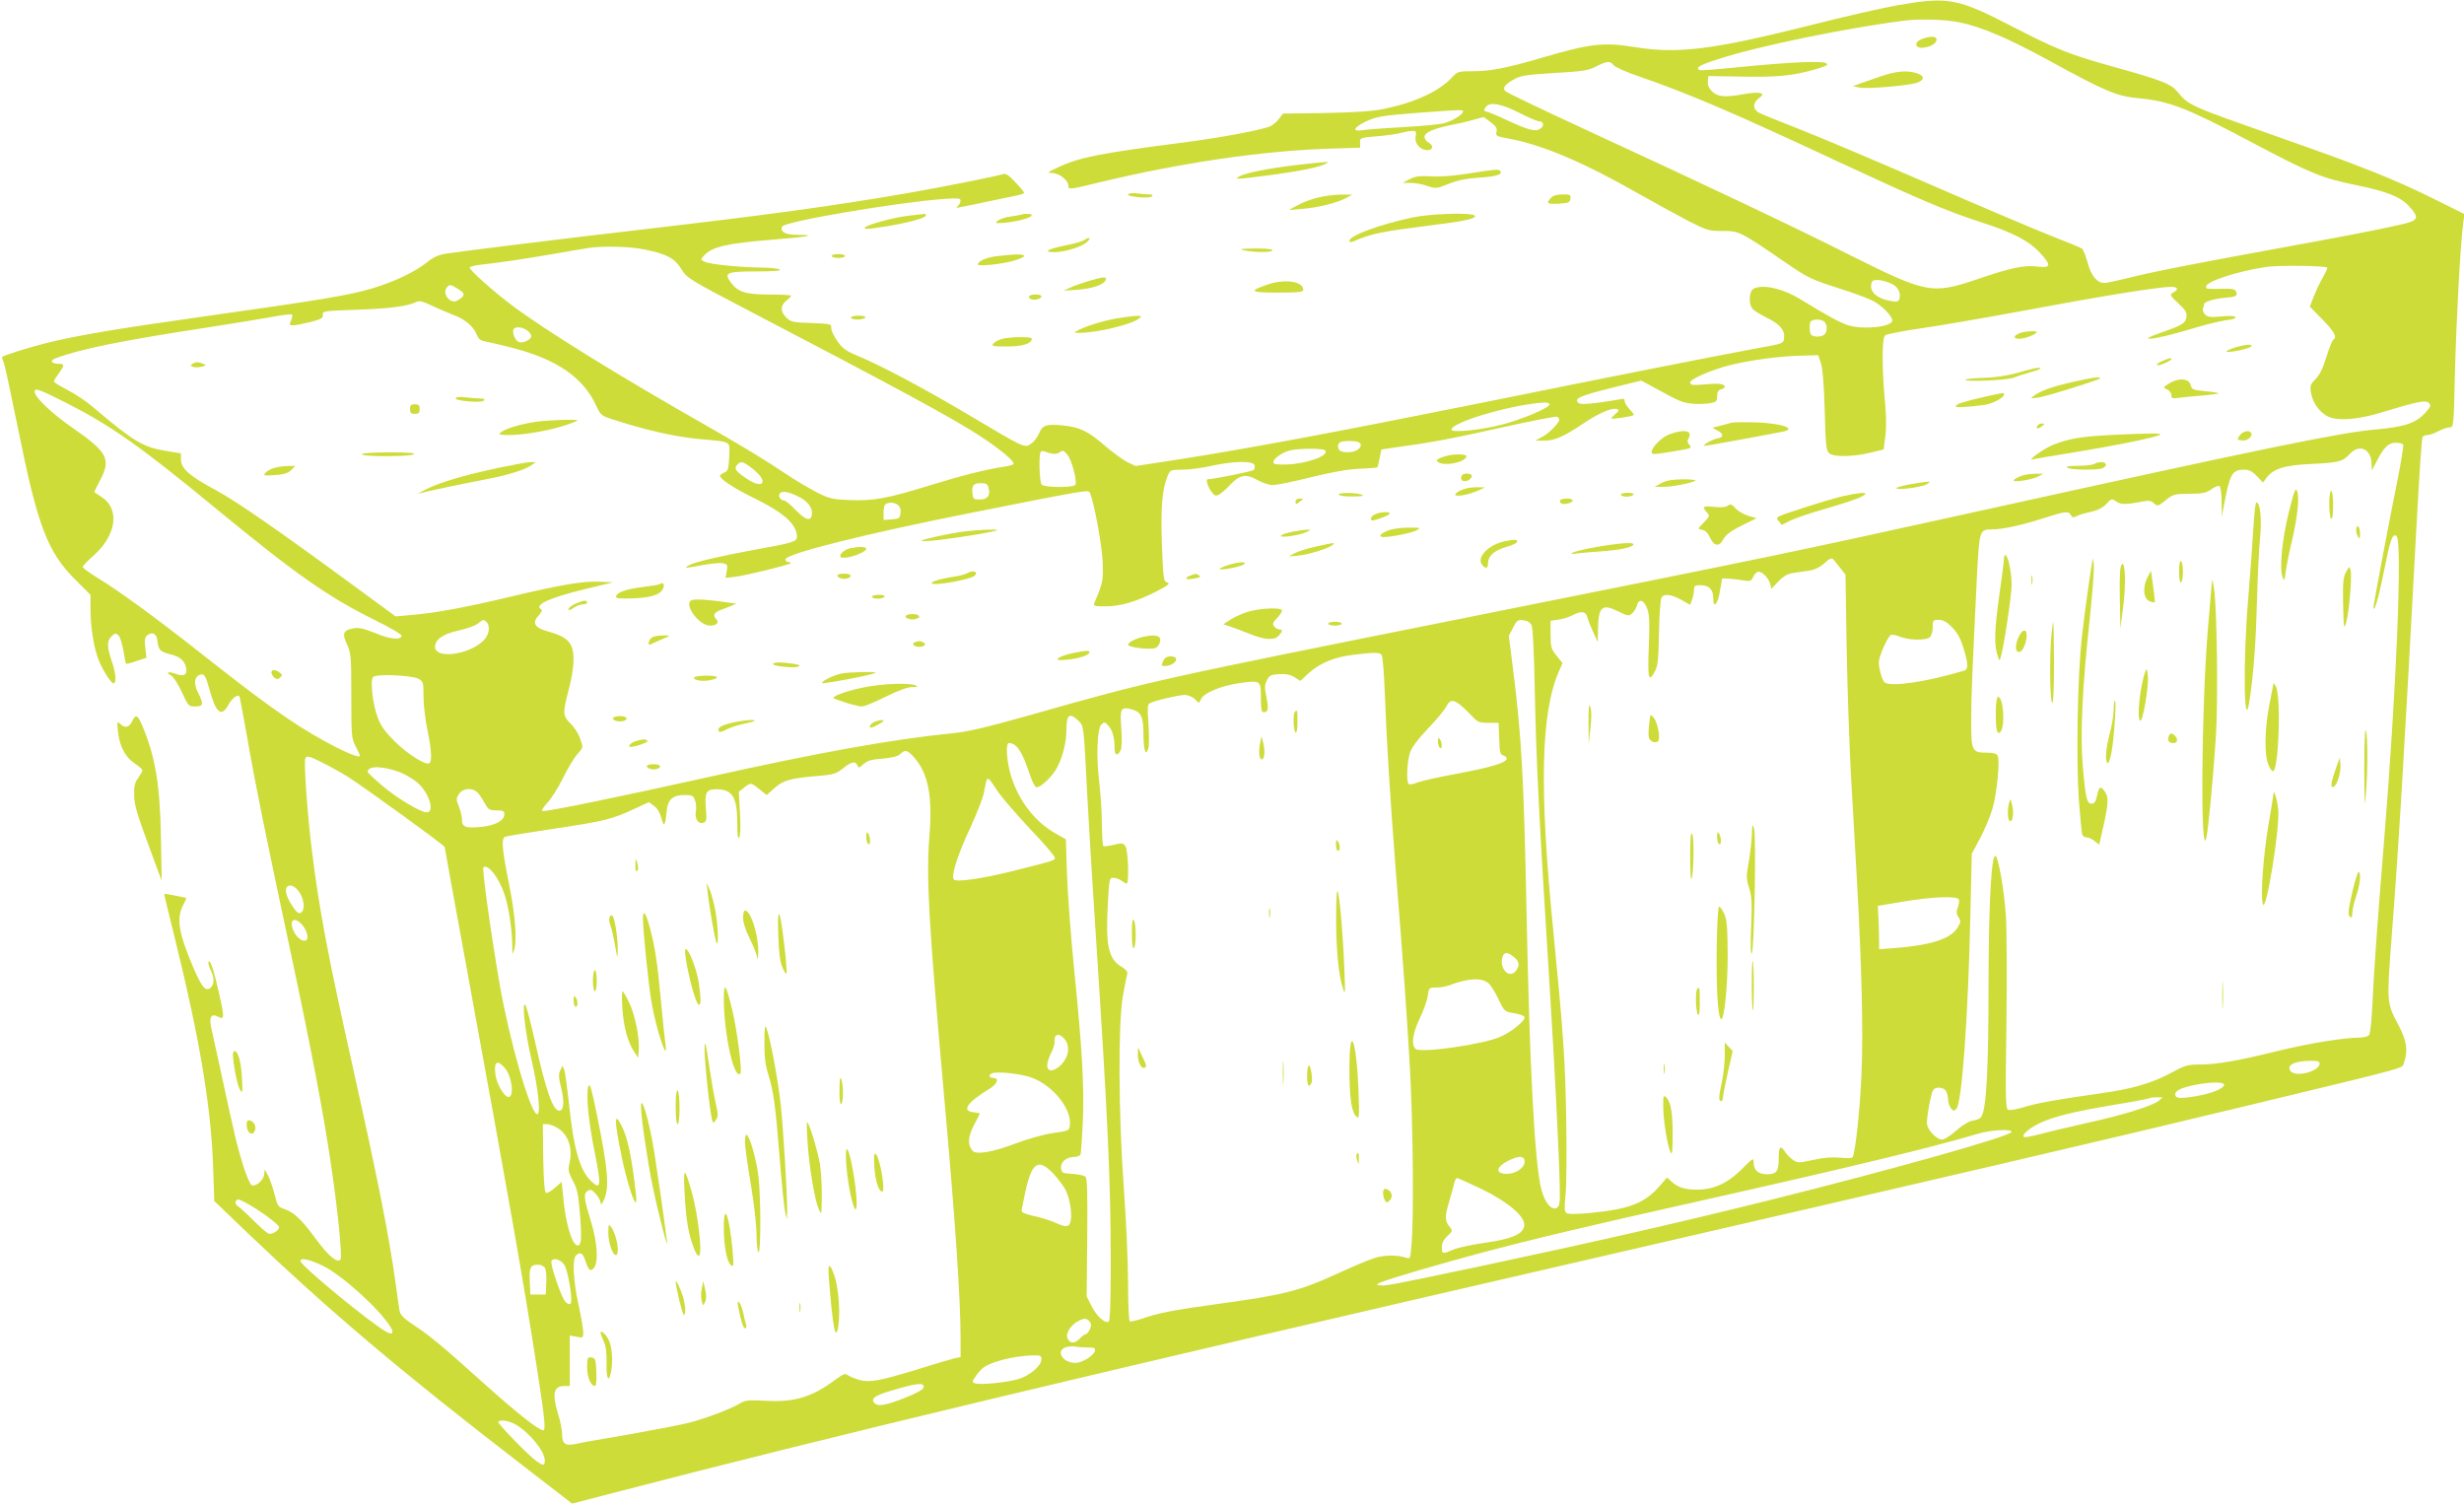 <?xml version="1.0" standalone="no"?>
<!DOCTYPE svg PUBLIC "-//W3C//DTD SVG 20010904//EN"
 "http://www.w3.org/TR/2001/REC-SVG-20010904/DTD/svg10.dtd">
<svg version="1.0" xmlns="http://www.w3.org/2000/svg"
 width="1280pt" height="782pt" viewBox="0 0 1280 782"
 preserveAspectRatio="xMidYMid meet">
<g transform="translate(0,782) scale(0.1,-0.1)"
fill="#cddc39" stroke="none">
<path d="M9865 7794 c-77 -13 -284 -60 -460 -105 -505 -127 -690 -150 -910
-114 -164 27 -233 19 -485 -55 -184 -54 -268 -70 -359 -70 -74 0 -79 -1 -107
-31 -68 -74 -195 -132 -356 -165 -58 -12 -149 -18 -303 -21 l-220 -3 -19 -25
c-10 -14 -30 -32 -45 -40 -37 -18 -250 -59 -451 -85 -431 -55 -547 -78 -655
-130 -57 -27 -58 -28 -27 -29 35 -1 82 -38 82 -66 0 -21 8 -20 171 20 415 99
821 159 1164 172 l181 6 -1 26 c0 26 2 26 89 33 49 4 105 12 125 18 20 5 46
10 58 10 19 0 22 -4 17 -29 -7 -35 23 -71 61 -71 30 0 34 25 5 40 -11 6 -20
19 -20 29 0 22 47 43 135 61 33 6 86 18 117 27 l56 15 36 -27 c28 -21 35 -32
30 -50 -5 -21 -1 -23 63 -35 175 -32 389 -123 673 -285 85 -48 202 -112 259
-142 99 -50 107 -53 180 -53 87 0 89 -1 331 -167 111 -76 130 -85 267 -129 81
-25 167 -57 190 -71 46 -27 93 -76 93 -98 0 -32 -142 -49 -225 -26 -38 10
-115 52 -250 135 -94 58 -198 81 -246 56 -22 -13 -27 -76 -6 -103 6 -9 40 -30
74 -47 69 -33 96 -65 91 -107 -3 -27 -5 -28 -128 -50 -243 -45 -743 -144
-1450 -287 -756 -152 -1189 -233 -1563 -292 l-228 -35 -42 20 c-23 12 -73 48
-112 81 -93 81 -133 100 -224 110 -88 8 -106 2 -125 -45 -8 -18 -26 -41 -41
-51 -33 -22 -31 -23 -320 149 -236 140 -454 256 -576 307 -64 26 -82 39 -109
78 -19 26 -33 57 -32 69 2 20 -3 21 -102 25 -94 3 -107 5 -130 27 -33 31 -33
64 -1 89 14 11 25 23 25 26 0 3 -51 6 -112 6 -125 0 -165 13 -201 62 -38 51
-23 58 130 58 93 0 133 3 123 10 -8 5 -51 10 -95 10 -110 1 -271 17 -296 31
-20 10 -20 11 -2 31 41 46 119 64 356 83 183 14 239 25 130 25 -63 0 -91 15
-80 43 10 26 593 125 835 143 77 6 92 4 92 -8 0 -8 -5 -19 -12 -26 -7 -7 -10
-12 -8 -12 4 0 121 24 323 67 15 3 27 8 27 12 0 3 -20 28 -45 54 -31 34 -50
47 -62 43 -43 -13 -314 -67 -503 -100 -388 -67 -720 -112 -1355 -186 -380 -44
-959 -115 -1041 -128 -36 -6 -65 -19 -95 -44 -63 -51 -171 -102 -288 -137
-119 -35 -255 -58 -879 -146 -454 -64 -647 -97 -807 -136 -86 -21 -235 -68
-235 -74 0 -2 5 -16 10 -30 6 -15 39 -171 75 -348 101 -501 152 -635 297 -779
l78 -78 0 -72 c0 -85 14 -183 36 -249 17 -53 69 -139 84 -139 16 0 12 56 -10
117 -25 73 -25 105 0 128 18 17 22 17 36 4 8 -8 19 -44 25 -79 6 -36 12 -66
13 -68 2 -2 27 4 55 14 l52 17 -6 51 c-5 41 -3 55 9 65 26 22 51 9 54 -29 5
-46 14 -56 67 -69 49 -12 72 -31 81 -67 10 -38 -9 -51 -52 -35 -40 15 -57 9
-24 -9 11 -6 36 -45 55 -86 33 -72 35 -74 69 -74 43 0 45 12 15 72 -23 44 -20
82 8 92 24 10 31 -2 54 -85 31 -113 60 -135 94 -73 19 36 50 60 59 46 2 -4 20
-100 40 -212 43 -249 94 -498 226 -1118 110 -516 176 -864 214 -1133 33 -226
54 -446 45 -461 -15 -23 -61 15 -129 107 -75 102 -114 138 -164 155 -31 10
-35 16 -50 77 -9 36 -25 80 -34 97 l-17 31 -3 -28 c-4 -29 -43 -63 -65 -54 -7
3 -27 49 -44 103 -31 100 -40 137 -114 479 -23 105 -46 212 -52 238 -12 53 1
74 34 56 37 -19 37 -9 1 147 -24 104 -42 154 -49 137 -2 -6 3 -25 11 -42 20
-38 20 -75 0 -92 -25 -21 -44 0 -86 96 -79 184 -93 261 -58 330 11 21 19 39
17 40 -3 3 -112 23 -114 22 -1 -1 25 -110 58 -242 126 -511 185 -864 196
-1172 l6 -182 170 -163 c423 -404 797 -721 1421 -1202 l268 -207 212 55 c1117
291 2450 610 5036 1206 1922 443 2674 618 3470 810 861 208 787 187 799 223
21 59 13 111 -28 189 -64 121 -63 114 -36 473 36 460 66 966 125 2065 20 364
30 511 35 521 4 5 15 9 26 9 10 0 36 9 56 20 21 11 47 20 59 20 20 0 21 4 27
283 7 273 29 684 43 778 l6 47 -159 79 c-192 96 -375 170 -781 312 -504 178
-487 170 -554 248 -32 38 -85 58 -318 123 -236 65 -308 94 -538 213 -283 146
-331 155 -587 111z m313 -90 c115 -23 255 -83 467 -199 298 -163 351 -185 470
-196 156 -15 246 -50 578 -226 308 -163 368 -188 543 -224 165 -33 238 -63
283 -115 50 -56 43 -70 -41 -89 -140 -32 -266 -56 -648 -126 -439 -80 -643
-120 -782 -155 -53 -13 -105 -24 -116 -24 -38 0 -69 37 -87 105 -10 36 -23 69
-29 73 -6 5 -83 37 -171 71 -88 35 -371 155 -630 268 -258 112 -555 238 -660
279 -104 41 -201 80 -215 87 -35 18 -37 50 -4 76 23 18 24 22 9 27 -10 4 -45
2 -80 -4 -101 -19 -142 -16 -171 13 -17 17 -24 34 -22 53 l3 27 175 -3 c184
-4 267 5 384 39 59 18 67 23 51 31 -23 13 -188 5 -454 -21 -107 -11 -198 -18
-203 -15 -21 13 0 26 105 59 202 66 666 161 962 198 77 10 213 6 283 -9z
m-1796 -222 c7 -10 69 -38 138 -61 257 -89 490 -189 1027 -440 419 -195 564
-257 737 -313 172 -55 256 -99 314 -162 59 -64 57 -79 -12 -71 -69 9 -137 -5
-316 -66 -235 -79 -261 -74 -668 130 -275 139 -746 362 -1377 653 -214 99
-396 186 -404 194 -19 17 -2 38 52 66 31 16 72 21 206 29 142 8 172 13 211 33
56 29 75 31 92 8z m-492 -247 c49 -25 96 -45 104 -45 24 0 30 -22 10 -37 -26
-19 -60 -11 -174 42 -53 25 -102 45 -108 45 -15 0 -15 13 0 28 23 23 78 12
168 -33z m-290 6 c0 -15 -51 -48 -95 -60 -22 -7 -116 -16 -210 -21 -93 -5
-190 -12 -214 -16 -57 -9 -53 11 9 42 56 28 89 34 290 49 220 16 220 16 220 6z
m-4252 -717 c117 -24 156 -45 191 -101 30 -48 37 -53 353 -218 763 -398 1062
-560 1199 -650 107 -70 182 -133 174 -146 -3 -4 -27 -11 -53 -14 -82 -12 -212
-44 -377 -95 -223 -69 -297 -83 -419 -78 -93 4 -107 7 -176 42 -41 22 -106 60
-145 86 -122 82 -234 150 -450 273 -434 247 -815 483 -983 609 -100 75 -222
184 -222 198 0 5 26 11 58 15 108 12 207 27 372 55 91 16 179 31 195 33 76 10
213 6 283 -9z m8742 -95 c0 -6 -11 -29 -24 -52 -14 -23 -34 -66 -46 -96 l-21
-54 65 -66 c62 -63 78 -92 57 -106 -6 -3 -21 -43 -36 -90 -18 -58 -35 -93 -56
-114 -27 -28 -30 -35 -24 -71 9 -51 41 -98 85 -122 46 -26 153 -19 270 16 200
61 241 69 257 53 13 -13 11 -19 -16 -49 -48 -55 -110 -76 -258 -89 -177 -14
-580 -97 -2058 -423 -1021 -225 -1048 -230 -2675 -556 -1624 -325 -1621 -324
-2260 -505 -235 -66 -319 -86 -410 -95 -302 -30 -692 -100 -1279 -231 -451
-100 -834 -179 -844 -172 -5 3 7 22 26 42 19 20 56 77 81 128 25 51 59 107 76
126 30 34 30 34 14 79 -8 25 -30 60 -49 78 -42 41 -43 54 -10 180 27 103 32
185 13 224 -15 35 -51 57 -123 76 -69 19 -83 45 -45 85 14 15 18 25 11 30 -38
23 43 60 234 106 l140 34 -70 3 c-88 4 -204 -16 -468 -79 -227 -54 -388 -84
-512 -94 l-80 -7 -195 143 c-415 305 -633 456 -741 514 -133 71 -179 111 -179
158 l0 32 -75 12 c-123 20 -171 49 -385 231 -34 29 -93 68 -131 87 -38 20 -69
39 -69 43 0 5 11 23 25 42 31 42 31 50 3 50 -41 0 -52 16 -21 28 130 49 341
92 798 162 110 17 251 40 313 51 62 12 116 19 119 15 3 -3 1 -17 -5 -31 -10
-23 -9 -25 11 -25 12 0 52 8 89 17 57 15 67 20 65 38 -2 19 5 20 178 26 169 6
264 18 309 41 14 7 34 2 80 -20 33 -16 83 -37 109 -47 59 -21 106 -59 123
-102 11 -26 21 -33 51 -38 21 -4 80 -18 131 -31 234 -60 371 -154 439 -301 24
-52 25 -53 106 -78 161 -52 304 -83 422 -95 182 -17 166 -8 163 -93 -3 -64 -6
-73 -25 -82 -13 -5 -23 -13 -23 -16 0 -18 75 -67 184 -120 150 -74 216 -134
216 -198 0 -25 -25 -32 -215 -66 -181 -33 -314 -64 -345 -81 -32 -17 -21 -17
73 1 43 8 90 12 104 9 22 -6 24 -10 18 -42 l-6 -34 53 6 c59 8 276 61 285 70
4 3 -1 6 -10 6 -9 0 -17 6 -17 14 0 29 419 134 975 244 558 111 594 117 604
106 18 -20 64 -263 69 -359 4 -100 2 -111 -43 -217 -6 -16 0 -18 58 -18 77 0
162 25 267 79 60 31 70 40 54 45 -20 6 -21 17 -28 195 -7 192 1 290 29 357 14
33 15 34 77 34 35 0 103 9 152 20 112 25 214 27 223 4 3 -8 1 -20 -4 -25 -8
-8 -208 -48 -240 -49 -10 0 1 -37 18 -61 18 -25 23 -28 42 -18 12 7 38 29 57
50 50 53 82 59 141 26 26 -15 62 -27 81 -27 19 0 108 18 199 41 110 27 193 42
253 44 48 2 89 5 91 7 2 2 7 23 12 48 l9 45 54 8 c198 27 297 45 557 103 161
36 297 63 303 59 5 -3 10 -10 10 -15 0 -17 -53 -71 -89 -90 l-36 -19 45 0 c55
-1 104 21 205 89 82 55 150 84 175 75 12 -5 11 -10 -9 -26 -13 -11 -22 -21
-20 -23 5 -5 110 11 116 18 2 2 -7 15 -21 29 -14 15 -26 34 -26 43 0 12 -6 15
-22 10 -13 -3 -65 -11 -116 -18 -73 -9 -95 -9 -105 1 -20 21 11 35 175 76
l154 38 70 -38 c127 -69 139 -75 186 -81 25 -4 67 -3 92 0 43 7 46 9 46 38 0
21 6 31 20 35 11 3 20 9 20 13 0 16 -32 20 -105 13 -64 -5 -75 -4 -75 10 0 18
113 67 210 91 109 26 250 45 355 48 l100 3 14 -40 c9 -27 16 -108 20 -248 5
-191 8 -210 25 -223 26 -19 122 -17 211 4 l70 17 9 70 c6 45 5 113 -3 190 -15
164 -15 320 2 333 7 6 93 23 191 37 98 14 346 57 550 95 372 70 682 120 744
120 36 0 42 -14 11 -30 -19 -11 -18 -13 26 -55 38 -35 46 -48 43 -71 -3 -32
-21 -43 -126 -80 -154 -53 -42 -41 150 17 73 22 157 43 185 46 31 3 50 10 46
16 -3 6 -32 7 -74 3 -55 -5 -71 -3 -84 10 -9 9 -14 23 -11 31 3 8 6 18 6 23 0
12 51 28 108 33 59 5 67 9 58 32 -5 13 -19 16 -68 15 -84 -2 -88 -2 -88 11 0
26 155 78 310 102 60 10 320 7 320 -4z m-2258 -86 c29 -14 45 -51 34 -78 -4
-12 -14 -14 -43 -9 -78 14 -117 53 -99 99 7 18 61 12 108 -12z m-7454 -23 c38
-24 40 -34 8 -55 -19 -13 -29 -14 -45 -6 -25 14 -36 48 -21 66 16 19 19 19 58
-5z m7100 -172 c16 -16 15 -53 -2 -67 -8 -7 -27 -11 -43 -9 -22 2 -29 9 -31
31 -2 16 -1 35 2 43 7 17 57 19 74 2z m-6740 -44 c12 -8 22 -22 22 -30 0 -18
-43 -39 -65 -31 -18 7 -35 46 -28 65 7 17 44 15 71 -4z m-2388 -380 c225 -114
384 -226 767 -542 422 -347 584 -461 830 -583 80 -39 142 -76 140 -83 -7 -22
-61 -17 -137 15 -60 24 -86 30 -113 25 -54 -10 -61 -25 -35 -82 21 -46 23 -63
23 -269 0 -209 1 -222 23 -263 12 -23 22 -45 22 -47 0 -27 -217 84 -372 190
-134 92 -211 150 -458 344 -228 180 -424 323 -530 387 -44 27 -80 53 -80 59 0
5 24 31 54 57 122 107 141 246 41 308 -19 12 -35 23 -35 25 0 2 14 29 30 60
58 110 39 146 -141 271 -109 75 -199 161 -199 189 0 22 20 15 170 -61z m7700
-5 c0 -17 -146 -79 -249 -105 -111 -29 -261 -43 -261 -26 0 39 318 132 483
141 15 0 27 -4 27 -10z m-996 -195 c21 -8 20 -24 -1 -40 -19 -14 -61 -18 -87
-8 -19 7 -21 40 -3 47 18 8 73 8 91 1z m5430 -13 c3 -5 -10 -87 -29 -182 -45
-223 -125 -647 -125 -662 1 -40 27 48 55 190 33 164 43 192 64 179 32 -20 0
-798 -64 -1581 -35 -432 -54 -690 -61 -855 -4 -80 -11 -151 -17 -157 -5 -7
-27 -13 -48 -13 -80 0 -270 -31 -428 -70 -207 -51 -316 -70 -403 -70 -61 0
-77 -4 -141 -39 -104 -57 -209 -88 -376 -111 -219 -31 -329 -50 -399 -72 -35
-11 -71 -17 -80 -13 -13 5 -15 52 -9 444 3 241 2 497 -3 567 -9 123 -34 274
-50 303 -24 44 -40 -228 -40 -689 0 -376 -10 -593 -31 -646 -9 -25 -14 -28
-61 -38 -15 -4 -50 -26 -78 -51 -28 -25 -60 -45 -71 -45 -30 0 -79 53 -79 86
0 41 22 158 33 172 14 19 55 14 67 -7 5 -11 10 -30 10 -43 0 -13 6 -33 14 -44
13 -17 16 -17 29 -4 29 29 62 488 73 1020 l7 305 43 80 c23 44 52 112 64 152
23 77 41 254 27 278 -5 10 -24 15 -57 15 -76 0 -80 8 -80 168 0 130 6 258 30
752 13 239 13 240 81 240 52 0 158 23 271 60 109 35 124 36 136 14 7 -13 13
-14 30 -5 11 6 44 16 73 22 37 8 62 21 81 41 26 28 28 29 53 12 25 -16 47 -16
143 2 24 5 38 2 52 -11 18 -16 21 -15 60 16 39 32 46 33 123 34 69 0 87 4 114
23 18 13 37 20 43 17 5 -3 11 -41 11 -83 l1 -77 9 50 c32 173 44 195 106 195
27 0 43 -8 67 -33 l32 -34 17 24 c38 49 92 66 237 73 142 7 160 12 199 54 49
52 110 22 111 -54 l1 -35 26 50 c37 72 61 95 99 95 18 0 35 -4 38 -9z m-5599
-32 c18 -27 -96 -68 -200 -72 -54 -1 -70 1 -70 12 0 19 46 51 86 61 51 12 177
12 184 -1z m-1417 -16 c12 -3 29 1 38 8 14 11 19 10 38 -12 24 -28 53 -139 42
-158 -10 -15 -159 -14 -174 1 -13 13 -17 159 -5 172 4 3 14 4 22 0 9 -4 26 -9
39 -11z m-1556 -80 c85 -68 52 -109 -37 -47 -56 38 -64 51 -43 72 18 18 29 15
80 -25z m1224 -100 c10 -37 -7 -58 -47 -58 -30 0 -34 3 -37 28 -5 45 4 57 42
57 30 0 37 -4 42 -27z m-984 -45 c44 -22 71 -58 66 -90 -5 -38 -33 -31 -84 22
-26 27 -53 50 -60 50 -20 0 -35 25 -22 38 13 13 48 7 100 -20z m512 -41 c12
-9 17 -23 14 -42 -3 -27 -7 -30 -45 -33 l-43 -3 0 40 c0 22 5 42 13 44 22 9
43 7 61 -6z m4865 -289 c6 -7 21 -26 34 -43 l24 -30 6 -385 c4 -212 14 -504
22 -650 8 -146 22 -384 30 -530 26 -456 35 -811 25 -1030 -8 -190 -32 -408
-46 -431 -3 -6 -29 -7 -63 -3 -40 4 -84 1 -139 -11 -76 -17 -83 -17 -107 -1
-13 9 -32 27 -41 41 -25 39 -34 30 -34 -33 0 -68 -11 -82 -61 -82 -45 0 -69
21 -69 60 0 27 -2 26 -62 -34 -73 -73 -146 -106 -233 -106 -62 0 -100 12 -132
42 l-23 21 -41 -47 c-76 -87 -159 -118 -357 -137 -77 -7 -117 -7 -126 0 -9 8
-10 32 -3 98 5 48 6 228 3 398 -5 298 -15 440 -66 960 -75 749 -66 1143 29
1359 l18 41 -31 39 c-28 34 -31 45 -31 109 l0 72 40 6 c22 3 54 13 72 22 47
25 71 22 79 -10 4 -16 18 -50 31 -78 l23 -50 1 60 c2 123 20 141 103 100 54
-26 58 -27 75 -11 11 10 22 29 25 42 10 38 38 26 54 -21 11 -31 12 -77 7 -197
-6 -166 -1 -187 32 -125 15 26 19 63 21 202 2 97 8 175 14 183 16 19 51 14
102 -14 l46 -26 10 27 c5 14 10 37 10 51 0 21 5 24 34 24 44 0 66 -22 66 -67
0 -58 24 -33 35 38 l11 64 34 -1 c19 -1 53 -5 75 -9 37 -6 42 -5 53 19 6 14
18 26 27 26 21 0 53 -34 61 -64 l6 -25 36 38 c28 29 48 40 80 45 23 3 60 9 83
12 25 4 53 17 73 35 35 32 41 34 55 17z m-7001 -320 c19 -19 14 -63 -12 -91
-72 -78 -256 -104 -256 -37 0 38 42 67 124 85 42 9 86 25 99 36 26 22 30 22
45 7z m5428 -15 c7 -15 13 -142 17 -345 8 -383 22 -651 77 -1533 24 -379 48
-847 52 -1014 3 -109 1 -125 -14 -135 -28 -17 -64 27 -82 99 -34 138 -60 633
-76 1440 -14 698 -26 913 -71 1266 l-21 166 22 42 c19 38 24 42 53 39 21 -2
35 -11 43 -25z m2184 -11 c27 -27 44 -57 59 -106 26 -83 27 -113 4 -120 -194
-58 -375 -85 -412 -62 -12 8 -31 71 -31 106 0 28 45 131 62 141 6 4 27 0 46
-8 45 -19 135 -21 156 -4 10 8 16 29 16 52 0 37 2 39 31 39 23 0 42 -10 69
-38z m-2963 -144 c6 -7 13 -98 17 -203 8 -227 28 -547 55 -895 43 -532 61
-796 76 -1061 15 -283 20 -751 8 -897 -6 -79 -7 -83 -27 -76 -48 16 -117 15
-168 -2 -29 -9 -116 -46 -192 -81 -194 -89 -279 -111 -628 -158 -213 -29 -303
-46 -384 -75 -31 -10 -61 -17 -65 -14 -5 3 -9 93 -9 201 0 107 -10 329 -22
492 -28 389 -30 849 -5 996 10 55 20 107 23 116 3 11 -7 23 -30 37 -68 40 -83
109 -71 326 7 131 8 136 29 136 12 0 31 -7 42 -15 10 -8 22 -15 27 -15 13 0 8
175 -7 195 -12 16 -18 17 -61 6 -26 -6 -50 -9 -54 -6 -3 4 -6 55 -7 113 0 59
-6 154 -13 212 -17 137 -12 283 10 306 15 15 18 14 37 -6 21 -23 32 -62 32
-116 0 -38 14 -44 31 -13 7 14 8 52 4 115 -8 103 -3 113 50 100 53 -13 65 -38
65 -130 0 -84 13 -121 26 -71 4 15 3 71 0 125 -6 76 -5 100 6 106 19 13 148
43 182 44 17 0 39 -9 52 -21 l22 -21 12 22 c17 32 105 68 198 81 111 16 112
15 112 -76 0 -59 3 -75 14 -75 24 0 27 17 15 78 -10 48 -10 63 2 87 13 27 20
30 64 33 35 2 59 -3 80 -16 l30 -19 46 42 c54 50 134 83 233 94 106 13 133 12
143 -1z m-5004 -124 c26 -14 27 -18 27 -92 0 -42 9 -120 20 -172 22 -105 25
-166 10 -175 -19 -12 -115 49 -181 115 -49 49 -71 79 -87 123 -26 69 -40 191
-24 210 15 17 196 10 235 -9z m5405 -130 c13 -9 40 -34 62 -57 36 -39 42 -42
92 -42 l53 0 3 -82 c2 -72 5 -83 23 -88 11 -4 18 -12 16 -18 -7 -21 -90 -45
-262 -77 -92 -17 -182 -37 -202 -45 -19 -8 -39 -12 -44 -9 -15 9 -10 118 6
165 10 28 42 71 93 124 42 44 85 95 94 113 19 36 33 39 66 16z m-1975 -89 c28
-29 26 -14 47 -420 6 -115 24 -410 40 -655 65 -989 80 -1311 80 -1742 0 -205
-3 -299 -11 -304 -18 -11 -63 29 -89 82 l-25 49 3 306 c2 244 0 308 -10 317
-8 6 -38 12 -68 14 -51 3 -55 5 -58 30 -4 31 28 58 69 58 15 0 29 6 32 13 3 8
8 83 12 168 8 180 -3 377 -45 794 -17 165 -33 384 -37 487 l-6 188 -53 30
c-115 65 -203 184 -239 325 -17 69 -20 145 -4 145 40 0 70 -45 108 -162 14
-41 28 -68 36 -68 23 0 85 60 107 104 30 58 48 132 48 197 0 78 17 89 63 44z
m-853 -191 c72 -83 95 -199 78 -408 -17 -215 -4 -447 76 -1346 59 -658 86
-1058 86 -1262 l0 -98 -27 -5 c-16 -4 -100 -28 -188 -56 -202 -62 -255 -72
-309 -58 -22 6 -49 17 -60 24 -16 12 -24 9 -70 -25 -117 -87 -208 -115 -356
-107 -90 5 -109 3 -135 -13 -45 -28 -175 -77 -262 -100 -42 -11 -183 -38 -312
-61 -130 -22 -256 -44 -280 -50 -54 -12 -71 0 -71 51 0 21 -9 67 -20 102 -33
107 -25 148 32 148 l28 0 0 131 0 131 35 -6 c34 -7 35 -6 35 23 0 16 -11 81
-25 145 -27 124 -33 234 -13 254 21 21 36 13 48 -25 17 -53 28 -62 46 -39 24
33 17 132 -16 240 -37 122 -40 145 -17 160 15 9 22 6 43 -17 13 -15 24 -36 24
-45 1 -12 5 -10 14 8 34 64 26 161 -35 458 -26 128 -35 158 -42 140 -14 -37
-1 -181 33 -347 34 -168 31 -194 -16 -150 -62 58 -93 164 -119 412 -9 81 -19
157 -24 169 l-8 22 -12 -23 c-10 -19 -10 -36 4 -92 18 -73 14 -119 -10 -119
-32 0 -69 103 -124 352 -22 97 -44 185 -51 195 -21 34 -3 -136 30 -277 37
-158 51 -295 29 -288 -36 12 -143 385 -193 673 -45 259 -93 605 -85 610 25 16
78 -50 108 -136 22 -61 41 -182 42 -267 1 -56 1 -56 11 -22 14 49 4 181 -27
334 -37 185 -42 241 -21 249 9 4 123 22 254 42 261 39 301 49 415 102 l78 36
27 -20 c17 -12 31 -36 38 -64 13 -49 20 -40 27 36 6 62 31 85 93 85 39 0 46
-3 54 -26 6 -15 8 -41 5 -58 -8 -39 13 -70 39 -60 16 6 18 15 13 73 -7 85 2
101 54 101 84 0 109 -41 109 -177 0 -63 3 -84 10 -73 7 9 8 56 4 126 l-6 111
27 21 c35 28 35 28 80 -8 l38 -30 38 34 c46 42 84 53 218 64 93 8 105 12 141
41 43 35 65 39 74 15 6 -15 9 -14 31 6 20 18 40 25 100 29 51 5 80 12 92 24
25 25 37 21 73 -19z m-3069 -29 c38 -19 95 -51 127 -71 91 -58 502 -356 502
-364 0 -3 50 -279 111 -611 230 -1257 298 -1643 368 -2095 41 -263 47 -324 33
-324 -24 0 -138 90 -327 260 -193 174 -264 233 -345 286 -56 38 -71 53 -75 78
-3 17 -12 81 -20 141 -36 257 -93 542 -224 1130 -128 572 -173 813 -210 1110
-23 179 -44 472 -35 486 9 15 22 11 95 -26z m395 -46 c28 -11 69 -35 92 -54
61 -53 93 -155 48 -155 -30 0 -150 71 -226 135 -44 37 -80 71 -80 75 0 33 75
32 166 -1z m3107 -100 c21 -31 96 -118 167 -194 72 -75 130 -143 130 -151 0
-14 -1 -14 -215 -68 -160 -40 -295 -60 -310 -45 -16 16 20 130 85 268 33 71
65 153 71 182 19 97 13 96 72 8z m-2696 -13 c10 -13 26 -38 35 -55 15 -27 23
-31 58 -31 33 0 40 -3 40 -19 0 -33 -44 -58 -115 -66 -84 -9 -105 -2 -105 35
0 16 -7 48 -16 70 -15 37 -15 42 0 65 23 34 77 35 103 1z m-938 -502 c27 -34
37 -89 21 -109 -16 -19 -30 -8 -65 51 -28 49 -26 84 5 84 10 0 28 -12 39 -26z
m8627 -47 c3 -8 0 -26 -6 -42 -8 -21 -7 -33 4 -50 13 -20 12 -25 -5 -54 -35
-58 -137 -91 -325 -106 l-82 -6 -1 73 c-1 40 -2 91 -4 112 l-2 40 130 22 c154
26 283 31 291 11z m-8608 -129 c25 -28 38 -73 23 -82 -18 -12 -52 14 -67 50
-23 55 4 74 44 32z m6296 -169 c29 -23 32 -45 11 -72 -32 -44 -86 8 -71 68 8
30 25 32 60 4z m-130 -138 c10 -9 33 -45 50 -81 31 -65 31 -65 84 -74 30 -5
52 -14 52 -21 0 -21 -69 -76 -126 -101 -91 -40 -412 -86 -440 -63 -24 20 -16
80 21 158 20 41 39 94 42 118 6 42 6 43 44 43 21 0 50 5 66 11 101 38 170 42
207 10z m-2190 -313 c5 -14 6 -37 2 -51 -17 -69 -106 -120 -106 -62 0 14 9 44
21 66 11 22 19 48 17 57 -1 9 1 23 6 30 11 18 48 -6 60 -40z m6506 -103 c0
-40 -122 -73 -150 -40 -25 30 16 53 98 54 40 1 52 -2 52 -14z m-9426 -25 c38
-46 49 -159 13 -148 -22 8 -56 68 -63 113 -10 70 8 84 50 35z m2738 -49 c109
-42 204 -160 196 -244 -3 -31 -3 -31 -88 -43 -48 -7 -132 -31 -191 -53 -123
-47 -208 -61 -227 -39 -27 33 -24 71 7 132 17 32 31 60 31 61 0 2 -15 5 -32 7
-65 6 -35 51 84 123 39 24 50 55 19 55 -23 0 -28 15 -8 24 26 12 154 -2 209
-23z m6192 -36 c-2 -20 -61 -44 -143 -59 -88 -15 -111 -13 -111 10 0 19 32 34
108 49 75 15 147 15 146 0z m-341 -84 c-31 -26 -189 -75 -378 -116 -88 -20
-195 -45 -238 -57 -43 -11 -81 -18 -84 -14 -11 11 29 46 84 72 73 34 173 59
388 95 99 16 181 32 184 35 2 2 18 4 35 4 l31 -1 -22 -18z m-8316 -141 c54
-33 79 -104 62 -179 -9 -40 -7 -50 17 -95 23 -41 28 -69 37 -176 10 -126 7
-160 -12 -160 -29 0 -64 117 -76 258 l-7 72 -35 -30 c-19 -17 -40 -29 -46 -27
-8 2 -13 58 -15 180 l-2 177 22 0 c13 0 37 -9 55 -20z m7553 -20 c0 -21 -607
-192 -1235 -349 -489 -122 -932 -223 -1530 -350 -456 -96 -492 -103 -518 -98
-20 3 -20 4 8 16 48 20 304 95 510 150 286 76 555 140 1140 271 764 171 1223
282 1445 349 68 21 180 28 180 11z m-2530 -155 c0 -34 -52 -66 -100 -63 -52 4
-47 35 9 65 60 31 91 31 91 -2z m-2447 -63 c24 -27 52 -63 61 -81 22 -41 35
-117 29 -158 -7 -40 -21 -42 -87 -12 -26 11 -75 26 -109 33 -42 9 -61 18 -60
27 1 8 10 53 20 100 33 152 68 174 146 91z m2224 -79 c139 -68 227 -143 221
-190 -5 -44 -63 -69 -203 -89 -66 -9 -140 -25 -164 -35 -58 -25 -61 -24 -61
12 0 21 9 39 29 58 28 27 28 27 10 50 -24 29 -24 53 0 132 10 35 22 76 25 92
4 15 10 27 15 27 5 0 63 -26 128 -57z m-6424 -69 c66 -34 177 -115 177 -129 0
-15 -29 -35 -51 -35 -7 0 -40 28 -75 63 -34 34 -72 69 -84 78 -14 9 -20 20
-16 27 9 15 11 15 49 -4z m405 -330 c100 -49 295 -226 351 -318 19 -31 10 -42
-21 -25 -75 39 -440 339 -447 367 -4 21 47 10 117 -24z m1253 6 c19 -26 45
-182 34 -201 -5 -7 -14 -4 -26 6 -22 20 -83 200 -74 215 11 18 47 7 66 -20z
m-102 -14 c7 -9 11 -40 9 -78 l-3 -63 -40 0 -40 0 -3 69 c-3 73 3 86 44 86 12
0 27 -6 33 -14z m2831 -281 c10 -12 10 -21 2 -40 -7 -14 -16 -25 -20 -25 -5 0
-21 -11 -34 -25 -28 -28 -53 -25 -64 7 -7 24 21 67 57 85 32 17 44 16 59 -2z
m-8 -135 c32 0 39 -3 36 -17 -5 -25 -66 -63 -102 -63 -63 0 -103 59 -53 80 12
5 35 7 51 5 16 -3 46 -5 68 -5z m-242 -61 c0 -34 -60 -85 -119 -103 -62 -18
-201 -32 -226 -22 -16 6 -16 8 1 33 9 15 27 35 38 45 40 33 160 64 259 67 41
1 47 -1 47 -20z m-612 -146 c-2 -12 -36 -30 -98 -55 -99 -39 -138 -46 -157
-27 -22 22 0 39 81 63 140 42 179 46 174 19z m-2118 -194 c74 -44 150 -139
150 -186 0 -28 -7 -28 -41 -5 -38 25 -208 200 -201 206 12 13 59 5 92 -15z"/>
<path d="M9988 7619 c-55 -20 -38 -59 19 -44 34 8 53 23 53 41 0 16 -32 17
-72 3z"/>
<path d="M9775 7425 c-38 -13 -88 -30 -110 -38 l-40 -15 35 -7 c43 -8 253 10
298 25 41 15 41 35 1 49 -49 17 -107 12 -184 -14z"/>
<path d="M10494 6090 c-36 -14 -38 -30 -4 -30 28 0 90 24 90 35 0 8 -64 4 -86
-5z"/>
<path d="M11605 6013 c-27 -9 -44 -18 -38 -20 17 -6 121 16 128 28 9 13 -33
10 -90 -8z"/>
<path d="M11230 5943 c-19 -8 -30 -17 -23 -20 11 -4 73 23 73 32 0 8 -13 5
-50 -12z"/>
<path d="M1000 5930 c-12 -8 -12 -10 3 -16 9 -3 29 -3 45 1 25 7 25 8 7 15
-27 11 -37 11 -55 0z"/>
<path d="M10480 5883 c-57 -16 -115 -24 -177 -26 -51 -1 -93 -6 -93 -10 0 -12
219 -2 250 11 14 6 51 18 83 27 56 15 74 26 40 24 -10 -1 -56 -12 -103 -26z"/>
<path d="M10765 5835 c-106 -24 -161 -44 -198 -70 -21 -16 -20 -16 23 -10 49
8 320 93 320 100 0 10 -47 3 -145 -20z"/>
<path d="M11270 5829 c-34 -21 -35 -22 -12 -32 12 -6 22 -19 22 -30 0 -17 5
-19 43 -13 23 3 79 8 125 12 45 4 81 9 78 11 -2 2 -35 8 -72 11 -62 6 -69 9
-74 32 -8 34 -62 39 -110 9z"/>
<path d="M10315 5760 c-113 -26 -155 -39 -155 -50 0 -8 41 -7 145 6 43 5 105
37 105 54 0 12 6 12 -95 -10z"/>
<path d="M2367 5752 c-9 -14 132 -27 146 -13 8 8 2 11 -20 11 -16 0 -50 3 -75
6 -26 4 -48 2 -51 -4z"/>
<path d="M2130 5695 c0 -20 5 -25 25 -25 20 0 25 5 25 25 0 20 -5 25 -25 25
-20 0 -25 -5 -25 -25z"/>
<path d="M2785 5629 c-77 -11 -155 -34 -180 -53 -19 -14 -16 -15 40 -16 75 0
209 23 292 51 35 11 63 23 63 25 0 7 -152 2 -215 -7z"/>
<path d="M8995 5624 c-11 -3 -38 -10 -60 -16 l-40 -10 28 -15 c33 -17 31 -36
-3 -41 -23 -4 -74 -32 -68 -38 2 -1 87 13 188 32 102 19 200 37 218 41 82 15
0 44 -138 49 -58 1 -114 1 -125 -2z"/>
<path d="M10585 5609 c-11 -17 0 -20 21 -4 17 13 17 14 2 15 -9 0 -20 -5 -23
-11z"/>
<path d="M8675 5565 c-41 -14 -95 -68 -95 -93 0 -15 5 -15 148 9 58 10 62 13
48 28 -10 11 -12 21 -6 31 26 42 -16 53 -95 25z"/>
<path d="M11635 5558 c-15 -22 -15 -23 12 -26 27 -4 58 22 47 39 -10 17 -43 9
-59 -13z"/>
<path d="M10960 5560 c-149 -8 -208 -18 -291 -49 -49 -19 -148 -90 -106 -77 9
3 104 19 210 36 210 34 423 77 447 91 17 10 -56 9 -260 -1z"/>
<path d="M1880 5460 c0 -13 250 -13 270 0 10 7 -32 10 -127 10 -89 0 -143 -4
-143 -10z"/>
<path d="M7508 5450 c-42 -13 -52 -21 -37 -31 35 -22 136 -2 147 29 4 14 -65
16 -110 2z"/>
<path d="M2591 5390 c-182 -39 -304 -75 -376 -111 -33 -16 -51 -27 -40 -23 29
9 224 50 349 74 117 22 201 49 238 74 l22 16 -29 -1 c-17 0 -90 -14 -164 -29z"/>
<path d="M10880 5410 c-8 -5 -46 -10 -85 -10 -49 0 -65 -3 -55 -10 16 -11 142
-13 178 -4 12 4 22 13 22 20 0 16 -38 18 -60 4z"/>
<path d="M1424 5389 c-17 -5 -38 -16 -45 -25 -13 -15 -8 -16 49 -12 47 3 68
10 85 26 l21 22 -39 -1 c-22 0 -54 -5 -71 -10z"/>
<path d="M7597 5353 c-14 -13 -6 -33 12 -33 21 0 45 23 34 33 -8 9 -38 9 -46
0z"/>
<path d="M10493 5345 c-18 -8 -33 -17 -33 -21 0 -11 97 4 127 20 l28 15 -45 0
c-25 0 -60 -6 -77 -14z"/>
<path d="M8630 5310 l-35 -19 45 0 c45 -1 156 21 167 33 4 3 -27 6 -68 6 -53
-1 -84 -6 -109 -20z"/>
<path d="M9933 5306 c-40 -7 -76 -16 -80 -20 -14 -15 122 1 153 17 34 19 25
19 -73 3z"/>
<path d="M7593 5275 c-18 -8 -33 -18 -33 -24 0 -14 66 -2 115 19 l40 18 -45 1
c-25 0 -60 -6 -77 -14z"/>
<path d="M6955 5250 c3 -5 36 -10 73 -9 47 0 61 3 47 9 -29 12 -128 12 -120 0z"/>
<path d="M8420 5250 c0 -5 13 -10 29 -10 17 0 33 5 36 10 4 6 -8 10 -29 10
-20 0 -36 -4 -36 -10z"/>
<path d="M9580 5244 c-36 -8 -131 -36 -211 -62 -146 -47 -147 -48 -130 -68
l17 -21 45 23 c25 12 109 41 188 63 131 38 201 64 201 76 0 8 -42 4 -110 -11z"/>
<path d="M6730 5214 c0 -14 3 -15 18 -3 9 7 19 15 21 16 2 2 -5 3 -17 3 -14 0
-22 -6 -22 -16z"/>
<path d="M8105 5221 c-3 -5 0 -13 5 -16 15 -9 60 3 60 15 0 13 -57 13 -65 1z"/>
<path d="M8970 5190 c-8 -5 -39 -7 -67 -3 -56 6 -63 1 -36 -29 16 -17 15 -20
-16 -52 -33 -34 -33 -34 -10 -38 16 -2 30 -15 42 -40 20 -45 47 -50 67 -13 16
29 44 49 120 86 l55 27 -42 12 c-23 7 -52 24 -64 36 -25 27 -28 28 -49 14z"/>
<path d="M7141 5147 c-23 -11 -27 -34 -6 -30 31 6 85 29 85 35 0 12 -53 9 -79
-5z"/>
<path d="M7208 5063 c-40 -16 -50 -33 -20 -33 40 0 147 22 171 35 24 13 22 14
-44 14 -40 0 -86 -7 -107 -16z"/>
<path d="M5010 5059 c-83 -11 -213 -39 -223 -48 -4 -4 41 -2 100 5 122 15 293
44 293 50 0 6 -98 2 -170 -7z"/>
<path d="M6715 5058 c-27 -5 -54 -14 -60 -20 -14 -14 88 -1 129 17 29 13 30
13 6 13 -14 0 -47 -5 -75 -10z"/>
<path d="M7821 5009 c-88 -17 -154 -85 -121 -124 18 -22 30 -18 30 9 0 38 30
65 93 84 32 9 58 21 58 27 1 13 -9 14 -60 4z"/>
<path d="M6833 4980 c-45 -10 -94 -26 -110 -35 l-28 -16 51 5 c53 5 161 39
178 56 13 13 9 12 -91 -10z"/>
<path d="M8297 4979 c-60 -10 -116 -24 -125 -29 -14 -9 -13 -10 8 -6 14 2 70
7 125 11 107 7 170 20 180 35 9 15 -66 10 -188 -11z"/>
<path d="M4420 4973 c-30 -6 -62 -32 -54 -45 12 -20 134 19 134 42 0 10 -34
11 -80 3z"/>
<path d="M6375 4883 c-27 -9 -44 -18 -38 -20 17 -6 121 16 128 28 9 13 -33 10
-90 -8z"/>
<path d="M5030 4845 c-14 -8 -45 -17 -70 -20 -68 -10 -120 -25 -120 -34 0 -18
203 18 224 39 19 19 -8 29 -34 15z"/>
<path d="M4350 4831 c0 -13 30 -22 51 -16 31 10 21 25 -16 25 -19 0 -35 -4
-35 -9z"/>
<path d="M6181 4829 c-34 -14 -19 -23 25 -14 28 5 34 9 23 16 -17 10 -17 10
-48 -2z"/>
<path d="M3429 4786 c-3 -3 -45 -10 -94 -16 -87 -11 -135 -29 -135 -51 0 -8
30 -10 95 -7 99 4 146 23 153 62 3 15 -9 22 -19 12z"/>
<path d="M4530 4720 c0 -5 13 -10 29 -10 17 0 33 5 36 10 4 6 -8 10 -29 10
-20 0 -36 -4 -36 -10z"/>
<path d="M3596 4703 c-51 -14 32 -133 93 -133 33 0 49 16 32 33 -18 18 -13 34
17 46 15 6 41 16 57 22 l30 13 -50 7 c-85 13 -159 18 -179 12z"/>
<path d="M2994 4686 c-18 -8 -35 -19 -38 -25 -10 -15 5 -13 28 4 11 8 30 15
43 15 13 0 23 5 23 10 0 13 -19 12 -56 -4z"/>
<path d="M6490 4644 c-30 -8 -73 -27 -95 -41 l-40 -26 30 -10 c17 -5 62 -22
102 -38 83 -34 133 -37 156 -11 21 23 21 32 3 32 -7 0 -19 7 -26 15 -11 13 -9
20 13 43 15 16 27 33 27 40 0 17 -101 14 -170 -4z"/>
<path d="M4705 4621 c-7 -13 30 -24 55 -16 28 9 15 25 -20 25 -16 0 -31 -4
-35 -9z"/>
<path d="M6900 4580 c0 -5 16 -10 35 -10 19 0 35 5 35 10 0 6 -16 10 -35 10
-19 0 -35 -4 -35 -10z"/>
<path d="M3388 4509 c-17 -9 -27 -45 -10 -37 12 6 55 25 82 36 23 10 22 11
-15 11 -22 0 -48 -4 -57 -10z"/>
<path d="M5935 4511 c-38 -9 -75 -29 -75 -40 0 -10 59 -21 112 -21 28 0 40 5
48 21 24 44 -8 58 -85 40z"/>
<path d="M4752 4483 c-19 -7 -4 -23 23 -23 29 0 41 16 19 24 -18 7 -23 7 -42
-1z"/>
<path d="M5567 4426 c-31 -7 -63 -18 -70 -26 -10 -10 -1 -11 49 -7 63 7 114
24 114 39 0 10 -22 9 -93 -6z"/>
<path d="M6042 4385 c-10 -22 -9 -25 9 -25 29 0 59 18 59 35 0 10 -10 15 -28
15 -21 0 -32 -7 -40 -25z"/>
<path d="M4016 4371 c-7 -11 108 -23 131 -14 13 6 5 10 -27 15 -64 9 -98 9
-104 -1z"/>
<path d="M4370 4321 c-40 -9 -100 -38 -100 -49 0 -8 269 43 278 53 8 7 -137 4
-178 -4z"/>
<path d="M3606 4301 c-9 -13 40 -23 80 -15 57 11 49 24 -15 24 -33 0 -62 -4
-65 -9z"/>
<path d="M4520 4255 c-106 -17 -214 -55 -185 -65 68 -25 123 -40 143 -40 12 0
67 23 122 50 64 32 113 50 137 51 31 0 34 2 18 9 -29 12 -137 10 -235 -5z"/>
<path d="M3185 4091 c-7 -13 30 -24 55 -16 28 9 15 25 -20 25 -16 0 -31 -4
-35 -9z"/>
<path d="M3802 4065 c-57 -13 -78 -27 -68 -44 4 -6 18 -3 39 9 18 10 58 23 90
30 31 6 57 13 57 16 0 8 -65 2 -118 -11z"/>
<path d="M4543 4070 c-20 -8 -33 -30 -18 -30 10 0 65 30 65 35 0 7 -22 5 -47
-5z"/>
<path d="M3298 3968 c-24 -8 -39 -28 -22 -28 24 0 93 24 88 31 -7 11 -31 10
-66 -3z"/>
<path d="M3360 3841 c0 -13 30 -22 51 -16 31 10 21 25 -16 25 -19 0 -35 -4
-35 -9z"/>
<path d="M1410 4326 c0 -7 7 -19 15 -26 12 -10 18 -10 30 0 13 11 13 14 -2 26
-23 17 -43 18 -43 0z"/>
<path d="M11890 5159 c-35 -140 -50 -293 -32 -338 8 -22 10 -18 16 30 4 29 18
101 32 159 29 122 40 225 27 259 -8 20 -15 2 -43 -110z"/>
<path d="M12100 5201 c0 -39 5 -73 10 -76 6 -4 10 22 10 69 0 44 -4 76 -10 76
-6 0 -10 -30 -10 -69z"/>
<path d="M11706 5079 c-4 -71 -16 -232 -26 -357 -30 -341 -23 -747 8 -527 20
138 31 293 37 515 3 118 10 262 16 320 9 102 0 180 -20 180 -4 0 -11 -59 -15
-131z"/>
<path d="M12240 5068 c0 -13 5 -30 10 -38 7 -11 10 -7 10 17 0 17 -4 35 -10
38 -6 3 -10 -4 -10 -17z"/>
<path d="M10410 4916 c0 -14 -12 -105 -26 -203 -24 -172 -26 -250 -4 -307 7
-20 7 -20 13 -1 16 49 57 322 57 376 0 64 -17 146 -31 155 -5 3 -9 -6 -9 -20z"/>
<path d="M10872 4917 c-10 -46 -45 -292 -57 -407 -23 -201 -30 -635 -16 -843
7 -93 15 -175 18 -183 3 -8 13 -14 23 -14 10 0 28 -9 41 -19 l24 -19 22 97
c26 116 28 150 7 179 -22 31 -29 28 -40 -20 -7 -33 -14 -43 -29 -43 -24 0 -31
27 -46 203 -13 160 -2 401 37 759 14 131 23 255 21 278 -2 22 -4 36 -5 32z"/>
<path d="M11320 4850 c0 -38 4 -59 10 -55 6 3 10 28 10 55 0 27 -4 52 -10 55
-6 4 -10 -17 -10 -55z"/>
<path d="M11022 4888 c-9 -12 -12 -57 -10 -174 l3 -159 13 100 c17 125 13 256
-6 233z"/>
<path d="M12187 4848 c-15 -28 -17 -55 -15 -168 3 -127 4 -133 16 -93 15 51
31 238 23 271 -6 21 -7 21 -24 -10z"/>
<path d="M11158 4825 c-30 -56 -24 -119 13 -130 11 -4 21 -5 23 -3 1 1 -3 39
-9 83 l-11 80 -16 -30z"/>
<path d="M10553 4805 c0 -22 2 -30 4 -17 2 12 2 30 0 40 -3 9 -5 -1 -4 -23z"/>
<path d="M11491 4805 c-1 -5 -10 -122 -22 -260 -33 -398 -39 -1196 -8 -1080
10 39 35 302 50 525 12 182 6 680 -10 775 -5 28 -9 46 -10 40z"/>
<path d="M10656 4513 c-9 -114 -7 -326 4 -343 6 -10 10 58 10 203 0 119 -2
217 -4 217 -1 0 -6 -34 -10 -77z"/>
<path d="M10496 4528 c-23 -34 -31 -84 -15 -93 16 -10 37 19 45 62 9 46 -9 63
-30 31z"/>
<path d="M11148 4340 c-29 -69 -50 -252 -30 -264 13 -8 44 173 40 229 -2 28
-6 43 -10 35z"/>
<path d="M11810 4270 c0 -3 -9 -52 -21 -110 -25 -129 -27 -261 -5 -313 8 -21
20 -36 25 -33 30 19 41 393 13 441 -6 11 -12 18 -12 15z"/>
<path d="M10368 4138 c-2 -103 5 -139 23 -121 27 27 17 183 -12 183 -5 0 -10
-28 -11 -62z"/>
<path d="M10980 4133 c0 -27 -9 -82 -20 -123 -21 -80 -26 -145 -11 -154 5 -3
14 22 20 57 14 76 26 267 18 267 -4 0 -7 -21 -7 -47z"/>
<path d="M12282 3820 c1 -180 3 -206 8 -130 11 132 10 311 0 335 -5 12 -8 -72
-8 -205z"/>
<path d="M11266 3994 c-8 -21 1 -34 25 -34 21 0 25 20 7 38 -16 16 -25 15 -32
-4z"/>
<path d="M12137 3835 c-27 -74 -33 -109 -16 -103 19 6 41 75 37 118 l-3 35
-18 -50z"/>
<path d="M11810 3695 c0 -5 -11 -75 -25 -155 -27 -158 -43 -370 -30 -416 15
-58 90 397 80 491 -5 51 -24 112 -25 80z"/>
<path d="M10437 3650 c-10 -37 -8 -88 3 -95 15 -9 23 41 13 82 -9 36 -9 36
-16 13z"/>
<path d="M12222 3196 c-24 -104 -27 -132 -12 -141 6 -4 10 6 10 23 0 16 9 55
20 87 20 58 27 125 12 125 -4 0 -17 -42 -30 -94z"/>
<path d="M11544 2650 c0 -63 1 -89 3 -57 2 31 2 83 0 115 -2 31 -3 5 -3 -58z"/>
<path d="M8252 4065 l1 -110 9 83 c6 54 6 93 -1 110 -7 20 -9 0 -9 -83z"/>
<path d="M8567 4057 c-4 -30 -4 -62 -1 -70 7 -20 35 -30 47 -18 14 14 -1 96
-22 122 -18 22 -18 22 -24 -34z"/>
<path d="M9101 3489 c-1 -31 -8 -95 -16 -143 -14 -79 -14 -91 1 -137 14 -43
16 -77 11 -202 -4 -91 -3 -147 3 -141 13 13 24 612 12 649 -9 27 -10 25 -11
-26z"/>
<path d="M8780 3376 c0 -71 3 -126 6 -123 12 12 16 215 5 234 -8 13 -10 -16
-11 -111z"/>
<path d="M8920 3473 c0 -17 5 -35 10 -38 13 -8 13 35 0 55 -7 11 -10 7 -10
-17z"/>
<path d="M8918 2908 c-3 -208 5 -365 21 -381 17 -17 36 159 36 333 -1 144 -4
182 -18 213 -9 20 -21 37 -27 37 -5 0 -10 -87 -12 -202z"/>
<path d="M9100 2700 c0 -73 3 -131 6 -128 7 7 6 249 -1 256 -3 3 -5 -55 -5
-128z"/>
<path d="M8817 2683 c-11 -10 -8 -116 3 -133 7 -10 10 9 10 63 0 77 -1 83 -13
70z"/>
<path d="M8960 2334 c-1 -38 -7 -98 -15 -134 -17 -78 -18 -100 -5 -100 6 0 10
7 10 16 0 9 11 68 25 130 l26 114 -21 22 -20 22 0 -70z"/>
<path d="M8643 2265 c0 -22 2 -30 4 -17 2 12 2 30 0 40 -3 9 -5 -1 -4 -23z"/>
<path d="M8640 2070 c1 -74 23 -209 39 -237 8 -14 10 8 10 87 1 116 -9 175
-33 199 -15 14 -16 9 -16 -49z"/>
<path d="M6727 4123 c-11 -10 -8 -101 3 -108 6 -4 10 17 10 54 0 62 -1 66 -13
54z"/>
<path d="M6546 3959 c-9 -44 -5 -84 9 -84 14 0 18 47 7 86 l-9 34 -7 -36z"/>
<path d="M6940 3433 c0 -18 5 -33 10 -33 13 0 13 30 0 50 -7 11 -10 7 -10 -17z"/>
<path d="M6941 3060 c-1 -165 12 -305 35 -373 12 -39 13 -32 8 88 -6 170 -23
377 -34 412 -5 18 -9 -27 -9 -127z"/>
<path d="M6593 3075 c0 -22 2 -30 4 -17 2 12 2 30 0 40 -3 9 -5 -1 -4 -23z"/>
<path d="M5880 2972 c0 -53 4 -81 10 -77 13 8 13 125 0 145 -7 10 -10 -11 -10
-68z"/>
<path d="M7010 2270 c0 -156 11 -230 38 -252 13 -12 14 3 9 137 -10 267 -47
358 -47 115z"/>
<path d="M5911 2344 c-1 -43 19 -81 37 -70 8 4 7 14 -3 34 -7 15 -18 38 -24
52 -9 23 -10 22 -10 -16z"/>
<path d="M6664 2245 c0 -55 1 -76 3 -47 2 29 2 74 0 100 -2 26 -3 2 -3 -53z"/>
<path d="M6798 2284 c-11 -11 -10 -104 1 -104 5 0 12 8 15 18 6 23 -7 96 -16
86z"/>
<path d="M7047 1823 c-2 -5 -1 -19 4 -33 7 -23 7 -23 8 8 1 31 -3 40 -12 25z"/>
<path d="M7186 1635 c-3 -8 -1 -27 4 -41 9 -22 13 -24 25 -14 21 17 19 47 -4
59 -14 8 -20 7 -25 -4z"/>
<path d="M7470 3968 c0 -15 5 -30 10 -33 13 -8 13 25 0 45 -8 12 -10 9 -10
-12z"/>
<path d="M4500 3473 c0 -17 5 -35 10 -38 13 -8 13 35 0 55 -7 11 -10 7 -10
-17z"/>
<path d="M3301 3326 c-1 -26 2 -37 9 -30 6 6 6 21 1 39 -9 30 -9 30 -10 -9z"/>
<path d="M3675 3195 c8 -78 38 -250 46 -270 13 -33 10 82 -5 165 -8 41 -21 91
-30 110 l-16 35 5 -40z"/>
<path d="M3860 3052 c0 -23 13 -64 32 -102 17 -35 35 -77 39 -94 6 -27 7 -25
8 19 1 90 -39 215 -69 215 -6 0 -10 -17 -10 -38z"/>
<path d="M3340 3048 c1 -70 29 -347 45 -437 25 -145 89 -333 71 -208 -3 23
-13 114 -21 202 -19 209 -32 293 -57 388 -22 84 -38 108 -38 55z"/>
<path d="M4043 2960 c3 -86 9 -137 21 -164 9 -22 18 -37 21 -34 8 7 -25 290
-36 307 -7 11 -9 -22 -6 -109z"/>
<path d="M3167 3056 c-4 -9 -2 -29 4 -44 6 -15 17 -61 24 -102 12 -73 13 -74
14 -25 1 60 -15 165 -27 177 -6 6 -12 3 -15 -6z"/>
<path d="M3567 2813 c19 -104 52 -213 63 -213 12 0 12 27 0 115 -11 70 -51
175 -68 175 -6 0 -3 -33 5 -77z"/>
<path d="M3080 2725 c0 -30 5 -55 10 -55 6 0 10 25 10 55 0 30 -4 55 -10 55
-5 0 -10 -25 -10 -55z"/>
<path d="M3760 2635 c0 -185 53 -426 86 -392 11 10 -17 225 -41 326 -34 139
-44 154 -45 66z"/>
<path d="M3233 2583 c7 -100 27 -172 59 -223 l23 -35 3 38 c5 64 -17 178 -48
245 -16 34 -32 62 -36 62 -4 0 -4 -39 -1 -87z"/>
<path d="M2980 2623 c0 -18 5 -33 10 -33 13 0 13 30 0 50 -7 11 -10 7 -10 -17z"/>
<path d="M3971 2405 c-1 -73 5 -117 19 -163 28 -90 38 -157 60 -435 11 -136
24 -265 29 -285 l9 -37 1 35 c2 82 -20 441 -34 568 -16 139 -55 346 -74 392
-7 19 -10 3 -10 -75z"/>
<path d="M3660 2368 c0 -51 19 -246 31 -321 11 -66 12 -68 27 -46 14 20 13 29
-1 93 -9 39 -23 124 -33 189 -17 118 -24 144 -24 85z"/>
<path d="M4361 2157 c-1 -50 3 -76 9 -72 12 7 12 102 0 130 -6 14 -9 -5 -9
-58z"/>
<path d="M3510 2071 c0 -54 4 -91 10 -91 6 0 10 35 10 84 0 47 -4 88 -10 91
-6 4 -10 -27 -10 -84z"/>
<path d="M3330 2072 c0 -56 34 -289 60 -412 32 -154 83 -349 75 -290 -19 150
-49 356 -66 464 -25 158 -69 309 -69 238z"/>
<path d="M3200 1986 c0 -14 9 -74 21 -133 34 -182 95 -359 83 -241 -21 192
-42 295 -75 360 -23 44 -29 47 -29 14z"/>
<path d="M4195 1888 c8 -128 37 -302 58 -348 15 -35 15 -34 16 65 1 55 -4 129
-9 165 -11 67 -57 220 -67 220 -3 0 -2 -46 2 -102z"/>
<path d="M3870 1888 c0 -24 14 -122 30 -218 17 -101 30 -212 30 -262 0 -48 5
-90 10 -93 13 -8 13 284 0 395 -11 87 -44 205 -61 215 -5 4 -9 -13 -9 -37z"/>
<path d="M4396 1773 c10 -142 54 -307 54 -203 0 86 -35 280 -51 280 -5 0 -6
-33 -3 -77z"/>
<path d="M4542 1759 c5 -74 23 -129 41 -129 19 0 -13 183 -35 196 -8 5 -9 -14
-6 -67z"/>
<path d="M3556 1630 c7 -140 19 -216 46 -287 14 -38 23 -52 31 -44 16 16 -9
224 -39 327 -38 134 -45 134 -38 4z"/>
<path d="M3760 1448 c0 -101 15 -181 37 -200 14 -12 15 -5 9 72 -16 178 -45
262 -46 128z"/>
<path d="M3160 1417 c0 -51 22 -117 39 -117 23 0 5 107 -24 145 -13 19 -14 17
-15 -28z"/>
<path d="M4306 1178 c20 -259 36 -335 49 -244 11 68 0 202 -20 258 -26 73 -36
68 -29 -14z"/>
<path d="M3510 1165 c-1 -25 35 -175 42 -175 16 0 6 77 -17 130 -13 30 -24 51
-25 45z"/>
<path d="M3646 1128 c-5 -21 -5 -50 -1 -65 7 -28 7 -28 18 -6 7 15 7 37 0 65
l-10 43 -7 -37z"/>
<path d="M3835 1030 c14 -74 26 -110 36 -110 6 0 8 8 5 18 -3 9 -10 37 -15 61
-12 55 -37 84 -26 31z"/>
<path d="M4153 1025 c0 -22 2 -30 4 -17 2 12 2 30 0 40 -3 9 -5 -1 -4 -23z"/>
<path d="M3120 896 c0 -4 7 -23 16 -44 12 -25 16 -61 15 -114 -2 -79 11 -105
23 -47 11 58 6 133 -12 168 -15 31 -42 54 -42 37z"/>
<path d="M3050 718 c0 -52 19 -98 41 -98 6 0 9 29 7 73 -3 66 -5 72 -25 75
-21 3 -23 0 -23 -50z"/>
<path d="M6745 6964 c-147 -17 -270 -41 -304 -59 -34 -19 -28 -18 155 5 152
20 263 42 294 61 19 11 11 10 -145 -7z"/>
<path d="M7625 6918 c-74 -12 -147 -17 -192 -14 -58 3 -79 1 -110 -15 l-37
-19 42 0 c23 0 62 -7 87 -16 44 -15 48 -14 111 11 47 19 92 28 157 32 89 6
123 16 111 34 -7 12 -24 10 -169 -13z"/>
<path d="M5862 6812 c-9 -6 8 -11 49 -16 38 -4 67 -2 73 4 7 7 2 10 -14 10
-14 0 -41 3 -60 5 -19 3 -41 2 -48 -3z"/>
<path d="M6848 6794 c-32 -7 -79 -25 -105 -39 l-48 -26 70 6 c84 7 176 30 225
55 l35 19 -60 0 c-33 0 -86 -7 -117 -15z"/>
<path d="M8057 6792 c-27 -29 -21 -33 41 -30 50 3 57 6 60 26 3 20 -1 22 -41
22 -30 0 -49 -6 -60 -18z"/>
<path d="M4724 6700 c-75 -8 -221 -47 -230 -62 -7 -11 6 -10 116 7 113 19 200
43 200 56 0 5 -3 8 -7 8 -5 -1 -40 -5 -79 -9z"/>
<path d="M5305 6705 c-5 -2 -31 -6 -56 -10 -26 -3 -55 -13 -65 -21 -17 -14
-14 -15 37 -11 65 6 139 26 139 39 0 8 -35 10 -55 3z"/>
<path d="M7336 6690 c-168 -36 -326 -94 -326 -121 0 -7 7 -8 18 -4 103 44 136
50 447 90 145 18 204 33 184 46 -25 16 -229 9 -323 -11z"/>
<path d="M5634 6574 c-11 -8 -56 -21 -100 -29 -90 -18 -119 -35 -58 -35 52 0
135 25 166 49 28 23 22 35 -8 15z"/>
<path d="M6465 6519 c56 -11 145 -11 145 1 0 6 -37 10 -92 9 -77 -1 -86 -3
-53 -10z"/>
<path d="M4320 6490 c0 -5 16 -10 35 -10 19 0 35 5 35 10 0 6 -16 10 -35 10
-19 0 -35 -4 -35 -10z"/>
<path d="M5185 6490 c-58 -6 -105 -26 -105 -44 0 -11 122 1 188 20 28 8 52 19
52 24 0 11 -43 11 -135 0z"/>
<path d="M5655 6360 c-33 -10 -76 -25 -95 -34 l-35 -16 74 5 c77 6 135 26 145
51 7 18 -12 17 -89 -6z"/>
<path d="M6582 6341 c-98 -34 -88 -41 56 -41 108 0 132 3 132 14 0 45 -96 59
-188 27z"/>
<path d="M5346 6281 c-3 -5 1 -12 10 -15 20 -8 54 2 54 15 0 12 -57 12 -64 0z"/>
<path d="M4420 6170 c0 -5 15 -10 34 -10 19 0 38 5 41 10 4 6 -10 10 -34 10
-23 0 -41 -4 -41 -10z"/>
<path d="M5795 6165 c-70 -13 -166 -43 -201 -64 -17 -9 -15 -10 11 -10 88 -1
269 42 310 73 19 15 18 15 -15 15 -19 -1 -66 -7 -105 -14z"/>
<path d="M5204 6059 c-17 -5 -37 -16 -44 -24 -11 -13 -2 -15 72 -15 81 0 128
15 128 41 0 11 -114 10 -156 -2z"/>
<path d="M688 4076 c-15 -34 -37 -40 -61 -19 -20 18 -20 17 -14 -38 7 -74 38
-133 87 -165 22 -15 40 -31 40 -36 0 -5 -10 -22 -22 -39 -18 -24 -22 -43 -21
-88 1 -57 11 -90 102 -336 l41 -110 -4 225 c-5 278 -29 419 -98 583 -23 53
-33 58 -50 23z"/>
<path d="M1210 2343 c1 -49 22 -158 35 -181 15 -26 16 -22 12 58 -4 81 -20
140 -39 140 -4 0 -8 -8 -8 -17z"/>
<path d="M1282 1968 c4 -39 33 -51 43 -18 7 23 -10 50 -32 50 -10 0 -13 -9
-11 -32z"/>
</g>
</svg>
